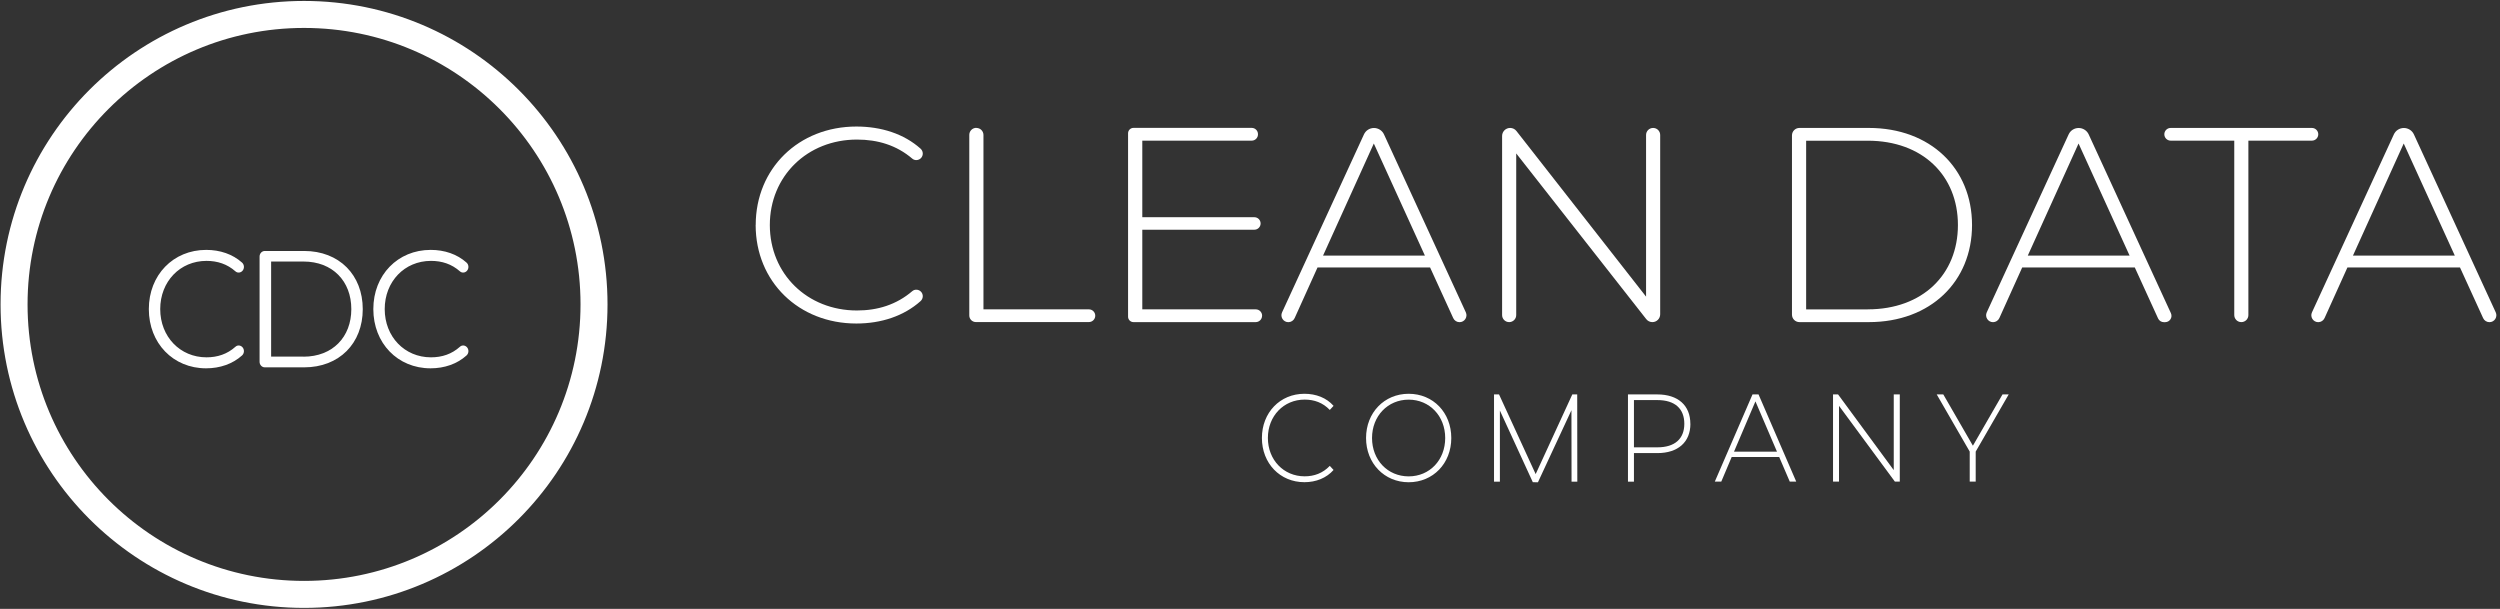 <svg width="464" height="113" viewBox="0 0 464 113" fill="none" xmlns="http://www.w3.org/2000/svg">
<rect x="0" y="0" width="464" height="113" fill="#333333" stroke="none"/>
<path d="M56.43 110.32C86.154 110.32 110.25 86.224 110.25 56.5C110.25 26.776 86.154 2.68 56.43 2.68C26.706 2.68 2.61 26.776 2.61 56.5C2.61 86.224 26.706 110.32 56.43 110.32Z" stroke="white" stroke-width="5.01" stroke-miterlimit="10"/>
<path d="M140.26 41.765C140.26 31.265 148.24 23.485 158.95 23.485C163.58 23.485 167.78 24.845 170.86 27.595C171.37 28.055 171.41 28.845 170.93 29.345C170.5 29.785 169.79 29.845 169.32 29.445C166.39 26.945 162.91 25.905 159.05 25.905C149.83 25.905 142.88 32.705 142.88 41.765C142.88 50.825 149.83 57.625 159.05 57.625C162.91 57.625 166.39 56.545 169.32 54.035C169.79 53.635 170.5 53.695 170.93 54.135C171.41 54.625 171.37 55.425 170.86 55.885C167.77 58.645 163.57 60.045 158.94 60.045C148.23 60.045 140.25 52.265 140.25 41.765H140.26Z" fill="white"/>
<path d="M181.22 23.745C181.95 23.745 182.53 24.335 182.53 25.055V57.415H202.1C202.75 57.415 203.28 57.945 203.28 58.595C203.28 59.245 202.75 59.775 202.1 59.775H181.12C180.45 59.775 179.9 59.225 179.9 58.555V25.035C179.9 24.305 180.49 23.725 181.21 23.725L181.22 23.745Z" fill="white"/>
<path d="M234.24 58.605C234.24 59.255 233.71 59.785 233.06 59.785H210.37C209.82 59.785 209.37 59.335 209.37 58.785V24.735C209.37 24.185 209.82 23.735 210.37 23.735H232.32C232.96 23.735 233.48 24.255 233.48 24.895V24.945C233.48 25.585 232.96 26.105 232.32 26.105H212.01V40.315H232.81C233.45 40.315 233.97 40.835 233.97 41.475C233.97 42.115 233.45 42.635 232.81 42.635H212.01V57.415H233.07C233.72 57.415 234.25 57.945 234.25 58.595L234.24 58.605Z" fill="white"/>
<path d="M265.44 49.645H244.53L240.29 59.035C240.08 59.495 239.62 59.795 239.12 59.795C238.18 59.795 237.56 58.825 237.95 57.975L253.15 24.945C253.48 24.215 254.21 23.755 255.01 23.755C255.81 23.755 256.54 24.225 256.87 24.945L272.06 57.975C272.45 58.825 271.83 59.795 270.89 59.795C270.39 59.795 269.93 59.505 269.72 59.045L265.43 49.655L265.44 49.645ZM264.46 47.435L254.98 26.635L245.56 47.435H264.46Z" fill="white"/>
<path d="M308.13 25.055V58.335C308.13 59.135 307.48 59.785 306.68 59.785C306.23 59.785 305.81 59.575 305.54 59.225L281.41 28.475V58.475C281.41 59.205 280.82 59.785 280.1 59.785C279.37 59.785 278.79 59.195 278.79 58.475V25.235C278.79 24.415 279.46 23.745 280.28 23.745C280.74 23.745 281.17 23.955 281.45 24.315L305.51 55.055V25.055C305.51 24.325 306.1 23.745 306.82 23.745C307.55 23.745 308.13 24.335 308.13 25.055Z" fill="white"/>
<path d="M332.59 25.135C332.59 24.365 333.21 23.745 333.98 23.745H346.85C358.28 23.745 366.01 31.265 366.01 41.765C366.01 52.265 358.29 59.785 346.85 59.785H333.98C333.21 59.785 332.59 59.165 332.59 58.395V25.135ZM346.65 57.415C356.85 57.415 363.39 50.925 363.39 41.765C363.39 32.605 356.85 26.115 346.65 26.115H335.22V57.425H346.65V57.415Z" fill="white"/>
<path d="M396.23 49.645H375.32L371.08 59.035C370.87 59.495 370.41 59.795 369.91 59.795C368.97 59.795 368.35 58.825 368.74 57.975L383.94 24.945C384.27 24.215 385 23.755 385.8 23.755C386.6 23.755 387.33 24.225 387.66 24.945L402.92 58.125C403.28 58.905 402.71 59.795 401.85 59.795H401.61C401.15 59.795 400.73 59.525 400.54 59.105L396.22 49.645H396.23ZM395.25 47.435L385.78 26.635L376.36 47.435H395.26H395.25Z" fill="white"/>
<path d="M414.67 26.105H402.88C402.23 26.105 401.7 25.575 401.7 24.925C401.7 24.275 402.23 23.745 402.88 23.745H429.09C429.74 23.745 430.27 24.275 430.27 24.925C430.27 25.575 429.74 26.105 429.09 26.105H417.3V58.475C417.3 59.205 416.71 59.785 415.99 59.785C415.26 59.785 414.68 59.195 414.68 58.475V26.105H414.67Z" fill="white"/>
<path d="M456.59 49.645H435.68L431.44 59.035C431.23 59.495 430.77 59.795 430.27 59.795C429.33 59.795 428.71 58.825 429.1 57.975L444.3 24.945C444.63 24.215 445.36 23.755 446.16 23.755C446.96 23.755 447.69 24.225 448.02 24.945L463.21 57.975C463.6 58.825 462.98 59.795 462.04 59.795C461.54 59.795 461.08 59.505 460.87 59.045L456.58 49.655L456.59 49.645ZM455.61 47.435L446.13 26.635L436.71 47.435H455.61Z" fill="white"/>
<path d="M234.21 81.295C234.21 76.575 237.58 73.085 242.1 73.085C244.25 73.085 246.19 73.825 247.51 75.325L246.81 76.085C245.51 74.725 243.92 74.165 242.14 74.165C238.25 74.165 235.32 77.215 235.32 81.285C235.32 85.355 238.25 88.405 242.14 88.405C243.92 88.405 245.51 87.825 246.81 86.465L247.51 87.225C246.18 88.725 244.25 89.495 242.1 89.495C237.58 89.495 234.21 86.005 234.21 81.285V81.295Z" fill="white"/>
<path d="M253.54 81.295C253.54 76.605 256.91 73.085 261.45 73.085C265.99 73.085 269.36 76.575 269.36 81.295C269.36 86.015 265.97 89.505 261.45 89.505C256.93 89.505 253.54 85.985 253.54 81.295ZM268.23 81.295C268.23 77.205 265.32 74.175 261.45 74.175C257.58 74.175 254.65 77.205 254.65 81.295C254.65 85.385 257.56 88.415 261.45 88.415C265.34 88.415 268.23 85.385 268.23 81.295Z" fill="white"/>
<path d="M291.68 89.385L291.66 76.135L285.44 89.515L284.49 89.495L278.38 76.195V89.395H277.29V73.205H278.22L285.02 87.995L291.82 73.205H292.73L292.75 89.395H291.66L291.68 89.385Z" fill="white"/>
<path d="M313.74 78.655C313.74 82.055 311.44 84.095 307.61 84.095H303.26V89.395H302.15V73.205H307.6C311.43 73.205 313.73 75.235 313.73 78.665L313.74 78.655ZM312.61 78.655C312.61 75.855 310.87 74.255 307.61 74.255H303.26V83.025H307.61C310.87 83.025 312.61 81.425 312.61 78.655Z" fill="white"/>
<path d="M330.22 84.825H321.4L319.47 89.385H318.27L325.27 73.195H326.38L333.38 89.385H332.18L330.22 84.825ZM329.81 83.835L325.81 74.495L321.83 83.835H329.81Z" fill="white"/>
<path d="M352.6 73.195V89.385H351.69L341.32 75.325V89.385H340.21V73.195H341.14L351.48 87.255V73.195H352.59H352.6Z" fill="white"/>
<path d="M366.69 83.815V89.385H365.58V83.815L359.45 73.195H360.67L366.17 82.725L371.67 73.195H372.82L366.69 83.815Z" fill="white"/>
<path d="M27.623 57.37C27.623 51.04 32.145 46.38 38.271 46.38C40.831 46.38 43.178 47.17 44.926 48.74C45.363 49.13 45.393 49.85 44.987 50.28C44.641 50.65 44.083 50.7 43.707 50.37C42.172 49.01 40.364 48.42 38.322 48.42C33.415 48.42 29.737 52.25 29.737 57.37C29.737 62.49 33.425 66.32 38.322 66.32C40.354 66.32 42.172 65.73 43.707 64.35C44.083 64.01 44.641 64.06 44.987 64.43C45.393 64.86 45.363 65.57 44.926 65.97C43.178 67.55 40.821 68.36 38.241 68.36C32.145 68.36 27.623 63.7 27.623 57.37Z" fill="white"/>
<path d="M48.177 47.61C48.177 47.04 48.614 46.58 49.152 46.58H56.447C62.949 46.58 67.328 51.02 67.328 57.38C67.328 63.74 62.949 68.18 56.447 68.18H49.152C48.614 68.18 48.177 67.72 48.177 67.15V47.61ZM56.325 66.2C61.72 66.2 65.205 62.56 65.205 57.37C65.205 52.18 61.72 48.54 56.325 48.54H50.321V66.19H56.325V66.2Z" fill="white"/>
<path d="M69.29 57.37C69.29 51.04 73.821 46.38 79.937 46.38C82.497 46.38 84.844 47.17 86.592 48.74C87.029 49.13 87.059 49.85 86.653 50.28C86.307 50.65 85.749 50.7 85.373 50.37C83.838 49.01 82.03 48.42 79.988 48.42C75.081 48.42 71.403 52.25 71.403 57.37C71.403 62.49 75.091 66.32 79.988 66.32C82.03 66.32 83.838 65.73 85.373 64.35C85.749 64.01 86.307 64.06 86.653 64.43C87.059 64.86 87.029 65.57 86.592 65.97C84.844 67.55 82.487 68.36 79.907 68.36C73.811 68.36 69.29 63.7 69.29 57.37Z" fill="white"/>
</svg>

